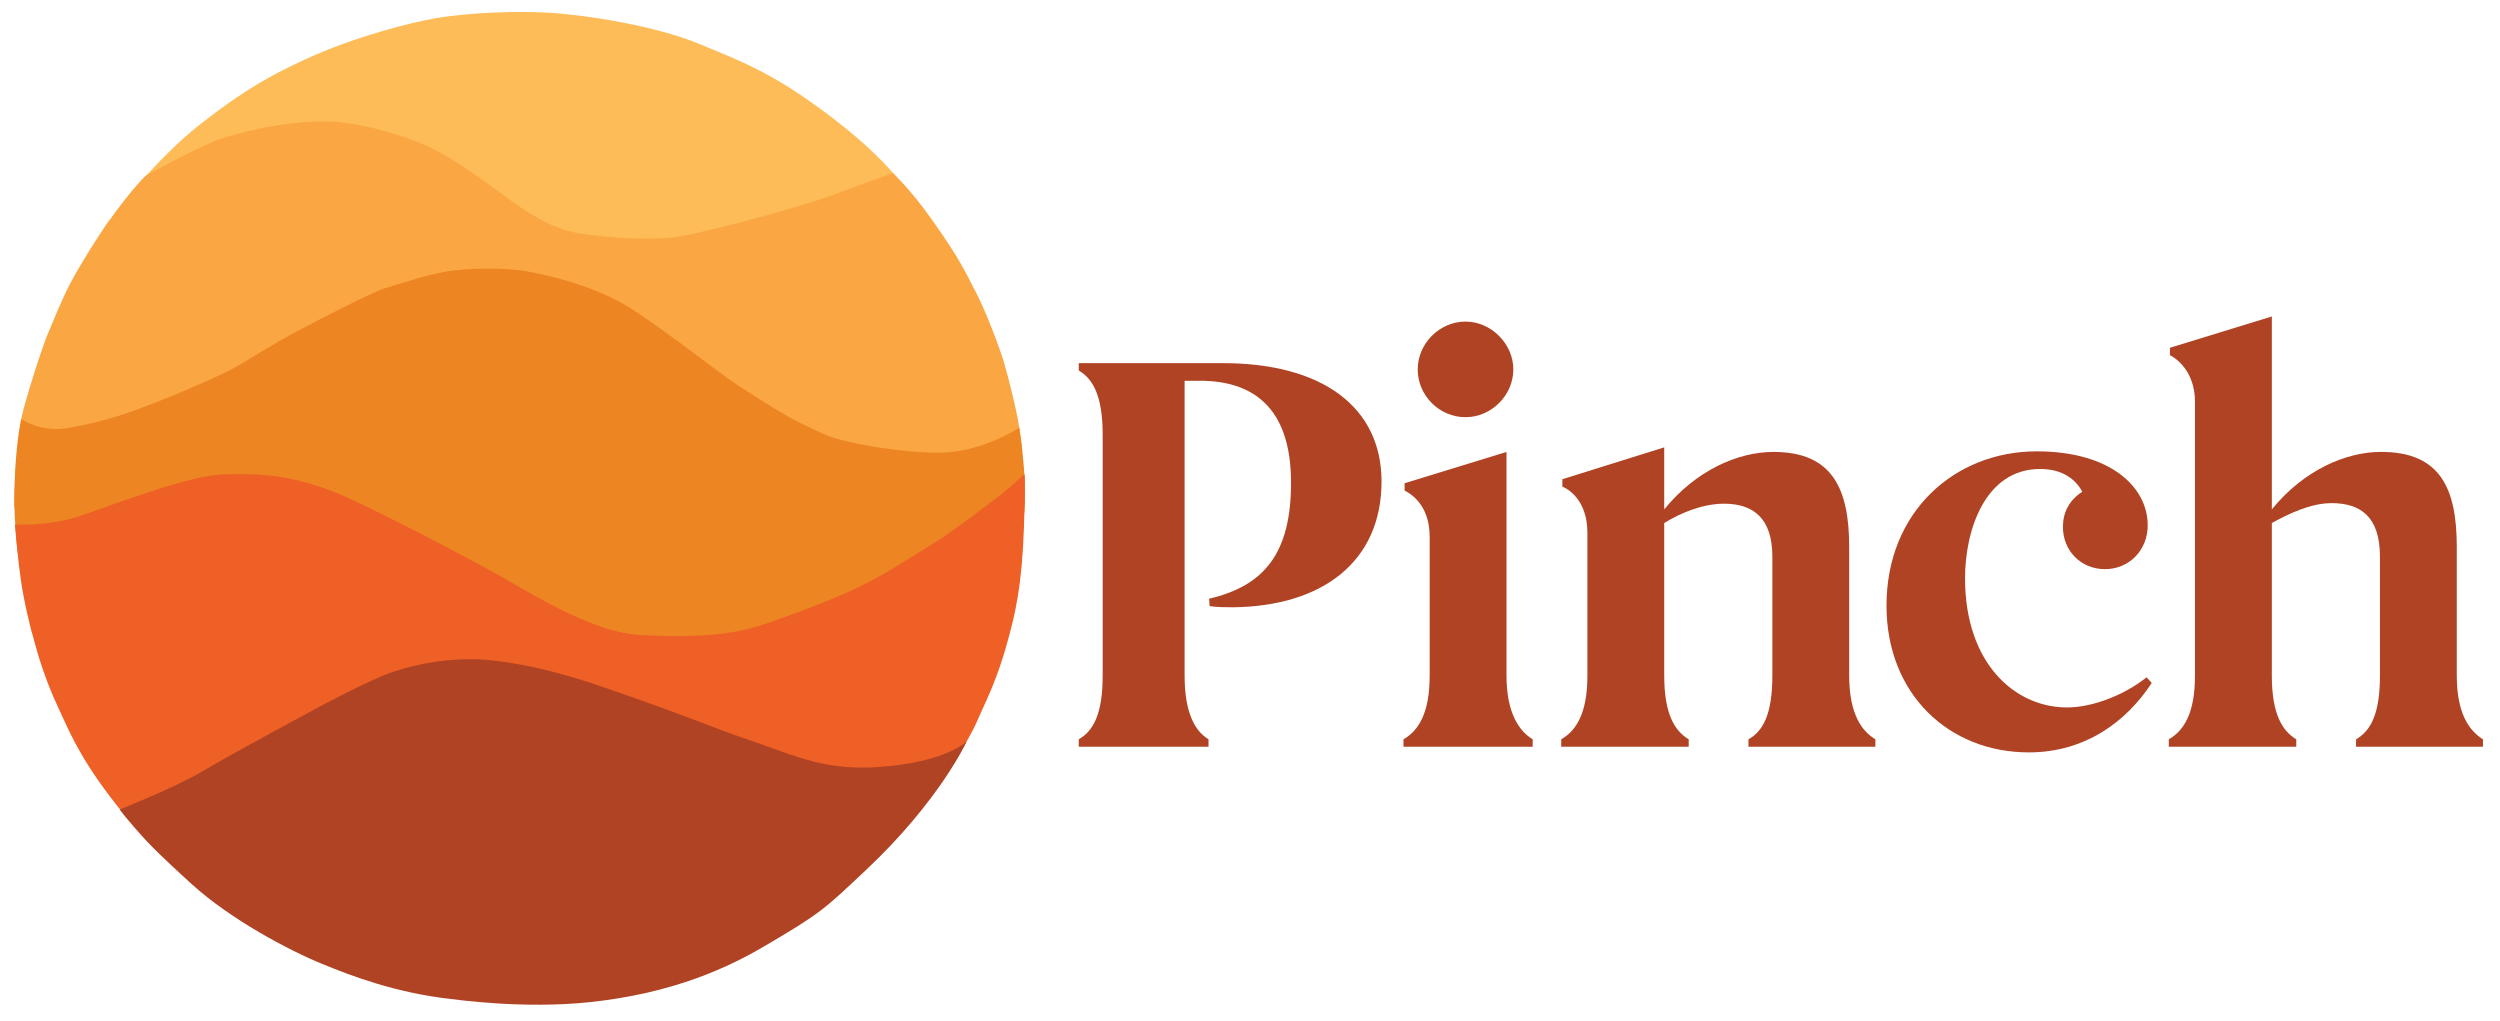 <svg xmlns="http://www.w3.org/2000/svg" width="142" height="58" viewBox="0 0 142 58" fill="none">
    <path
        d="M6.565 12.04C6.565 12.04 8.854 9.047 11.294 7.119C13.935 5.033 15.551 4.203 17.28 3.4C20.243 2.024 23.512 1.246 24.723 1.039C26.742 0.692 29.433 0.627 31.091 0.717C33.154 0.828 37.285 1.456 39.816 2.535C41.363 3.194 43.2 3.818 45.765 5.592C48.092 7.201 49.567 8.559 50.491 9.561C51.395 10.541 52.115 11.425 52.115 11.425C52.115 11.425 46.43 14.189 44.598 14.356C42.767 14.522 36.508 14.356 32.114 14.356C27.719 14.356 20.827 14.489 16.998 13.956C13.17 13.423 6.145 13.224 6.145 13.224C6.145 13.224 5.903 13.028 6.565 12.04Z"
        fill="#FDBC58" />
    <path
        d="M0.858 26.851C0.858 26.851 0.907 26.419 1.158 24.065C1.234 23.356 2.142 20.567 2.142 20.567L2.596 19.253C3.62 16.756 3.842 16.383 4.044 15.996C4.679 14.781 6.184 12.5 6.217 12.5C6.25 12.5 7.388 10.826 8.305 9.956C8.305 9.956 11.538 8.197 12.604 7.863C13.669 7.531 16.109 6.867 18.563 6.898C20.041 6.916 22.392 7.464 24.256 8.296C26.121 9.129 28.631 11.159 29.49 11.726C30.349 12.291 31.544 13.08 33.112 13.29C37.195 13.839 38.807 13.407 39.471 13.257C43.397 12.368 46.629 11.326 47.095 11.148C47.561 10.971 50.713 9.839 50.713 9.839C50.713 9.839 51.656 10.677 52.907 12.44C54.53 14.731 54.722 15.258 55.356 16.451C55.959 17.585 56.731 19.615 57.02 20.57C57.308 21.524 57.703 23.21 57.816 23.823C57.928 24.436 58.066 25.589 58.066 25.589C58.066 25.589 50.556 26.927 49.379 27.082C48.203 27.238 31.447 30.636 28.85 28.705C26.253 26.774 15.134 23.269 13.403 24.455C11.671 25.642 2.017 28.239 2.017 28.239L0.809 28.806L0.858 26.851Z"
        fill="#FAA642" />
    <path
        d="M0.917 30.529C0.789 28.68 0.788 28.532 0.846 27.123C0.943 24.751 1.218 23.811 1.218 23.811C1.218 23.811 2.332 24.589 3.881 24.31C6.102 23.911 7.244 23.478 8.875 22.845C10.507 22.213 12.802 21.21 13.569 20.748C16 19.283 16 19.283 17.065 18.717C18.131 18.151 21.16 16.586 21.826 16.386C22.492 16.187 24.19 15.621 25.355 15.421C26.52 15.221 28.751 15.188 29.983 15.421C31.215 15.654 33.346 16.153 35.143 17.119C36.941 18.084 40.62 21.038 41.902 21.88C44.983 23.902 45.497 24.044 46.763 24.643C48.028 25.242 51.75 25.772 53.554 25.709C55.895 25.626 57.897 24.294 57.897 24.294C57.897 24.294 58.558 28.384 57.996 30.148C57.593 31.411 43.267 35.73 42.168 36.063C41.069 36.395 38.14 37.694 35.01 36.895C31.881 36.096 20.128 34.331 18.364 34.465C16.599 34.597 4.647 34.564 4.114 34.764C3.582 34.964 1.805 35.367 1.805 35.367C1.805 35.367 1.045 32.373 0.917 30.529Z"
        fill="#ED8523" />
    <path
        d="M7.969 47.255C7.969 47.255 7.462 46.849 6.235 45.229C4.391 42.796 3.834 41.3 3.287 40.147C2.599 38.693 2.152 37.151 2.152 37.151L1.793 35.864C1.906 36.269 1.609 35.28 1.333 33.832C1.11 32.665 1.008 31.469 0.926 30.627C0.888 30.23 0.846 29.793 0.846 29.793C0.846 29.793 2.77 29.915 4.624 29.283C6.478 28.65 10.806 26.974 12.737 26.94C14.668 26.907 16.865 26.852 20.427 28.584C23.99 30.315 25.555 31.18 27.619 32.279C29.683 33.378 33.39 35.892 36.315 36.064C40.643 36.318 42.443 35.805 43.748 35.343C49.437 33.333 49.931 32.76 53.526 30.548L54.91 29.56L57.022 27.967L58.194 26.93C58.194 26.93 58.253 27.228 58.159 29.977C58.045 33.328 57.649 34.878 57.289 36.222C56.623 38.706 55.989 39.819 55.489 40.984C54.99 42.149 53.346 44.646 53.346 44.646"
        fill="#EE6026" />
    <path
        d="M10.915 50.24C13.102 52.22 16.387 53.971 18.304 54.753C19.95 55.425 22.436 56.385 25.61 56.744C25.898 56.777 29.716 57.317 33.447 56.928C38.282 56.424 41.402 54.923 43.367 53.774C46.648 51.856 46.827 51.638 49.184 49.421C53.388 45.468 54.911 42.106 54.911 42.106C54.911 42.106 53.772 43.31 49.837 43.571C46.633 43.783 44.95 42.819 41.968 41.829C41.009 41.511 38.969 40.668 35.532 39.47C33.748 38.848 31.115 37.871 28.03 37.517C25.738 37.253 23.546 37.739 22.259 38.183C20.971 38.627 18.197 40.113 18.197 40.113C18.197 40.113 13.114 42.844 11.561 43.776C10.007 44.708 6.799 45.976 6.799 45.976C7.214 46.549 8.082 47.512 8.356 47.802C9.136 48.629 10.543 49.901 10.543 49.901"
        fill="#B14325" />
    <path
        d="M78.471 27.349C78.471 31.907 75.109 34.429 70.066 34.493C69.614 34.493 69.161 34.493 68.708 34.429L68.676 34.008C71.844 33.265 73.331 31.39 73.331 27.414C73.331 23.018 71.036 21.628 68.159 21.628H67.286V38.373C67.286 40.538 67.9 41.541 68.644 41.993V42.413H61.273V41.993C62.114 41.508 62.631 40.538 62.631 38.373V24.666C62.631 22.436 62.049 21.498 61.273 21.046V20.626H67.286H69.452C75.141 20.626 78.471 23.147 78.471 27.349Z"
        fill="#B14325" />
    <path
        d="M87.056 41.993V42.413H79.718V41.993C80.558 41.508 81.205 40.538 81.205 38.373V30.485C81.205 28.61 80.041 27.996 79.782 27.867V27.447L85.569 25.669V38.373C85.569 40.538 86.312 41.54 87.056 41.993ZM85.957 20.981C85.957 22.468 84.696 23.697 83.241 23.697C81.754 23.697 80.526 22.468 80.526 20.981C80.526 19.527 81.754 18.266 83.241 18.266C84.696 18.266 85.957 19.527 85.957 20.981Z"
        fill="#B14325" />
    <path
        d="M95.918 41.993V42.413H88.677V41.993C89.518 41.508 90.164 40.538 90.164 38.373V30.259C90.164 28.352 89.001 27.737 88.742 27.64V27.22L94.528 25.41V28.933C96.339 26.703 98.731 25.669 100.735 25.669C104.064 25.669 105.034 27.737 105.034 31.067V38.373C105.034 40.603 105.778 41.54 106.521 41.993V42.413H99.313V41.993C100.121 41.54 100.67 40.603 100.67 38.373V31.616C100.67 29.451 99.603 28.61 97.923 28.61C96.727 28.61 95.466 29.127 94.528 29.709V38.373C94.528 40.538 95.11 41.508 95.918 41.993Z"
        fill="#B14325" />
    <path
        d="M107.153 34.397C107.153 29.063 111.032 25.636 115.687 25.636C119.889 25.636 121.99 27.673 121.99 29.838C121.99 31.261 120.924 32.328 119.566 32.328C118.176 32.328 117.174 31.261 117.174 29.936C117.174 29.095 117.53 28.416 118.273 27.931C117.917 27.252 117.174 26.638 115.881 26.638C112.745 26.638 111.614 30.129 111.614 32.845C111.614 37.694 114.458 40.183 117.4 40.183C118.952 40.183 120.762 39.407 121.926 38.469L122.217 38.793C120.827 40.926 118.499 42.736 115.234 42.736C110.709 42.736 107.153 39.439 107.153 34.397Z"
        fill="#B14325" />
    <path
        d="M130.429 41.993V42.413H123.188V41.993C124.029 41.508 124.675 40.538 124.675 38.373V22.824C124.675 21.014 123.512 20.302 123.253 20.173V19.753L129.04 17.975V28.933C130.85 26.703 133.242 25.668 135.246 25.668C138.608 25.668 139.545 27.737 139.545 31.067V38.373C139.545 40.538 140.257 41.508 141.032 41.993V42.413H133.824V41.993C134.664 41.508 135.181 40.538 135.181 38.373V31.616C135.181 29.386 134.115 28.578 132.434 28.578C131.238 28.578 129.977 29.192 129.04 29.709V38.373C129.04 40.538 129.621 41.508 130.429 41.993Z"
        fill="#B14325" />
</svg>